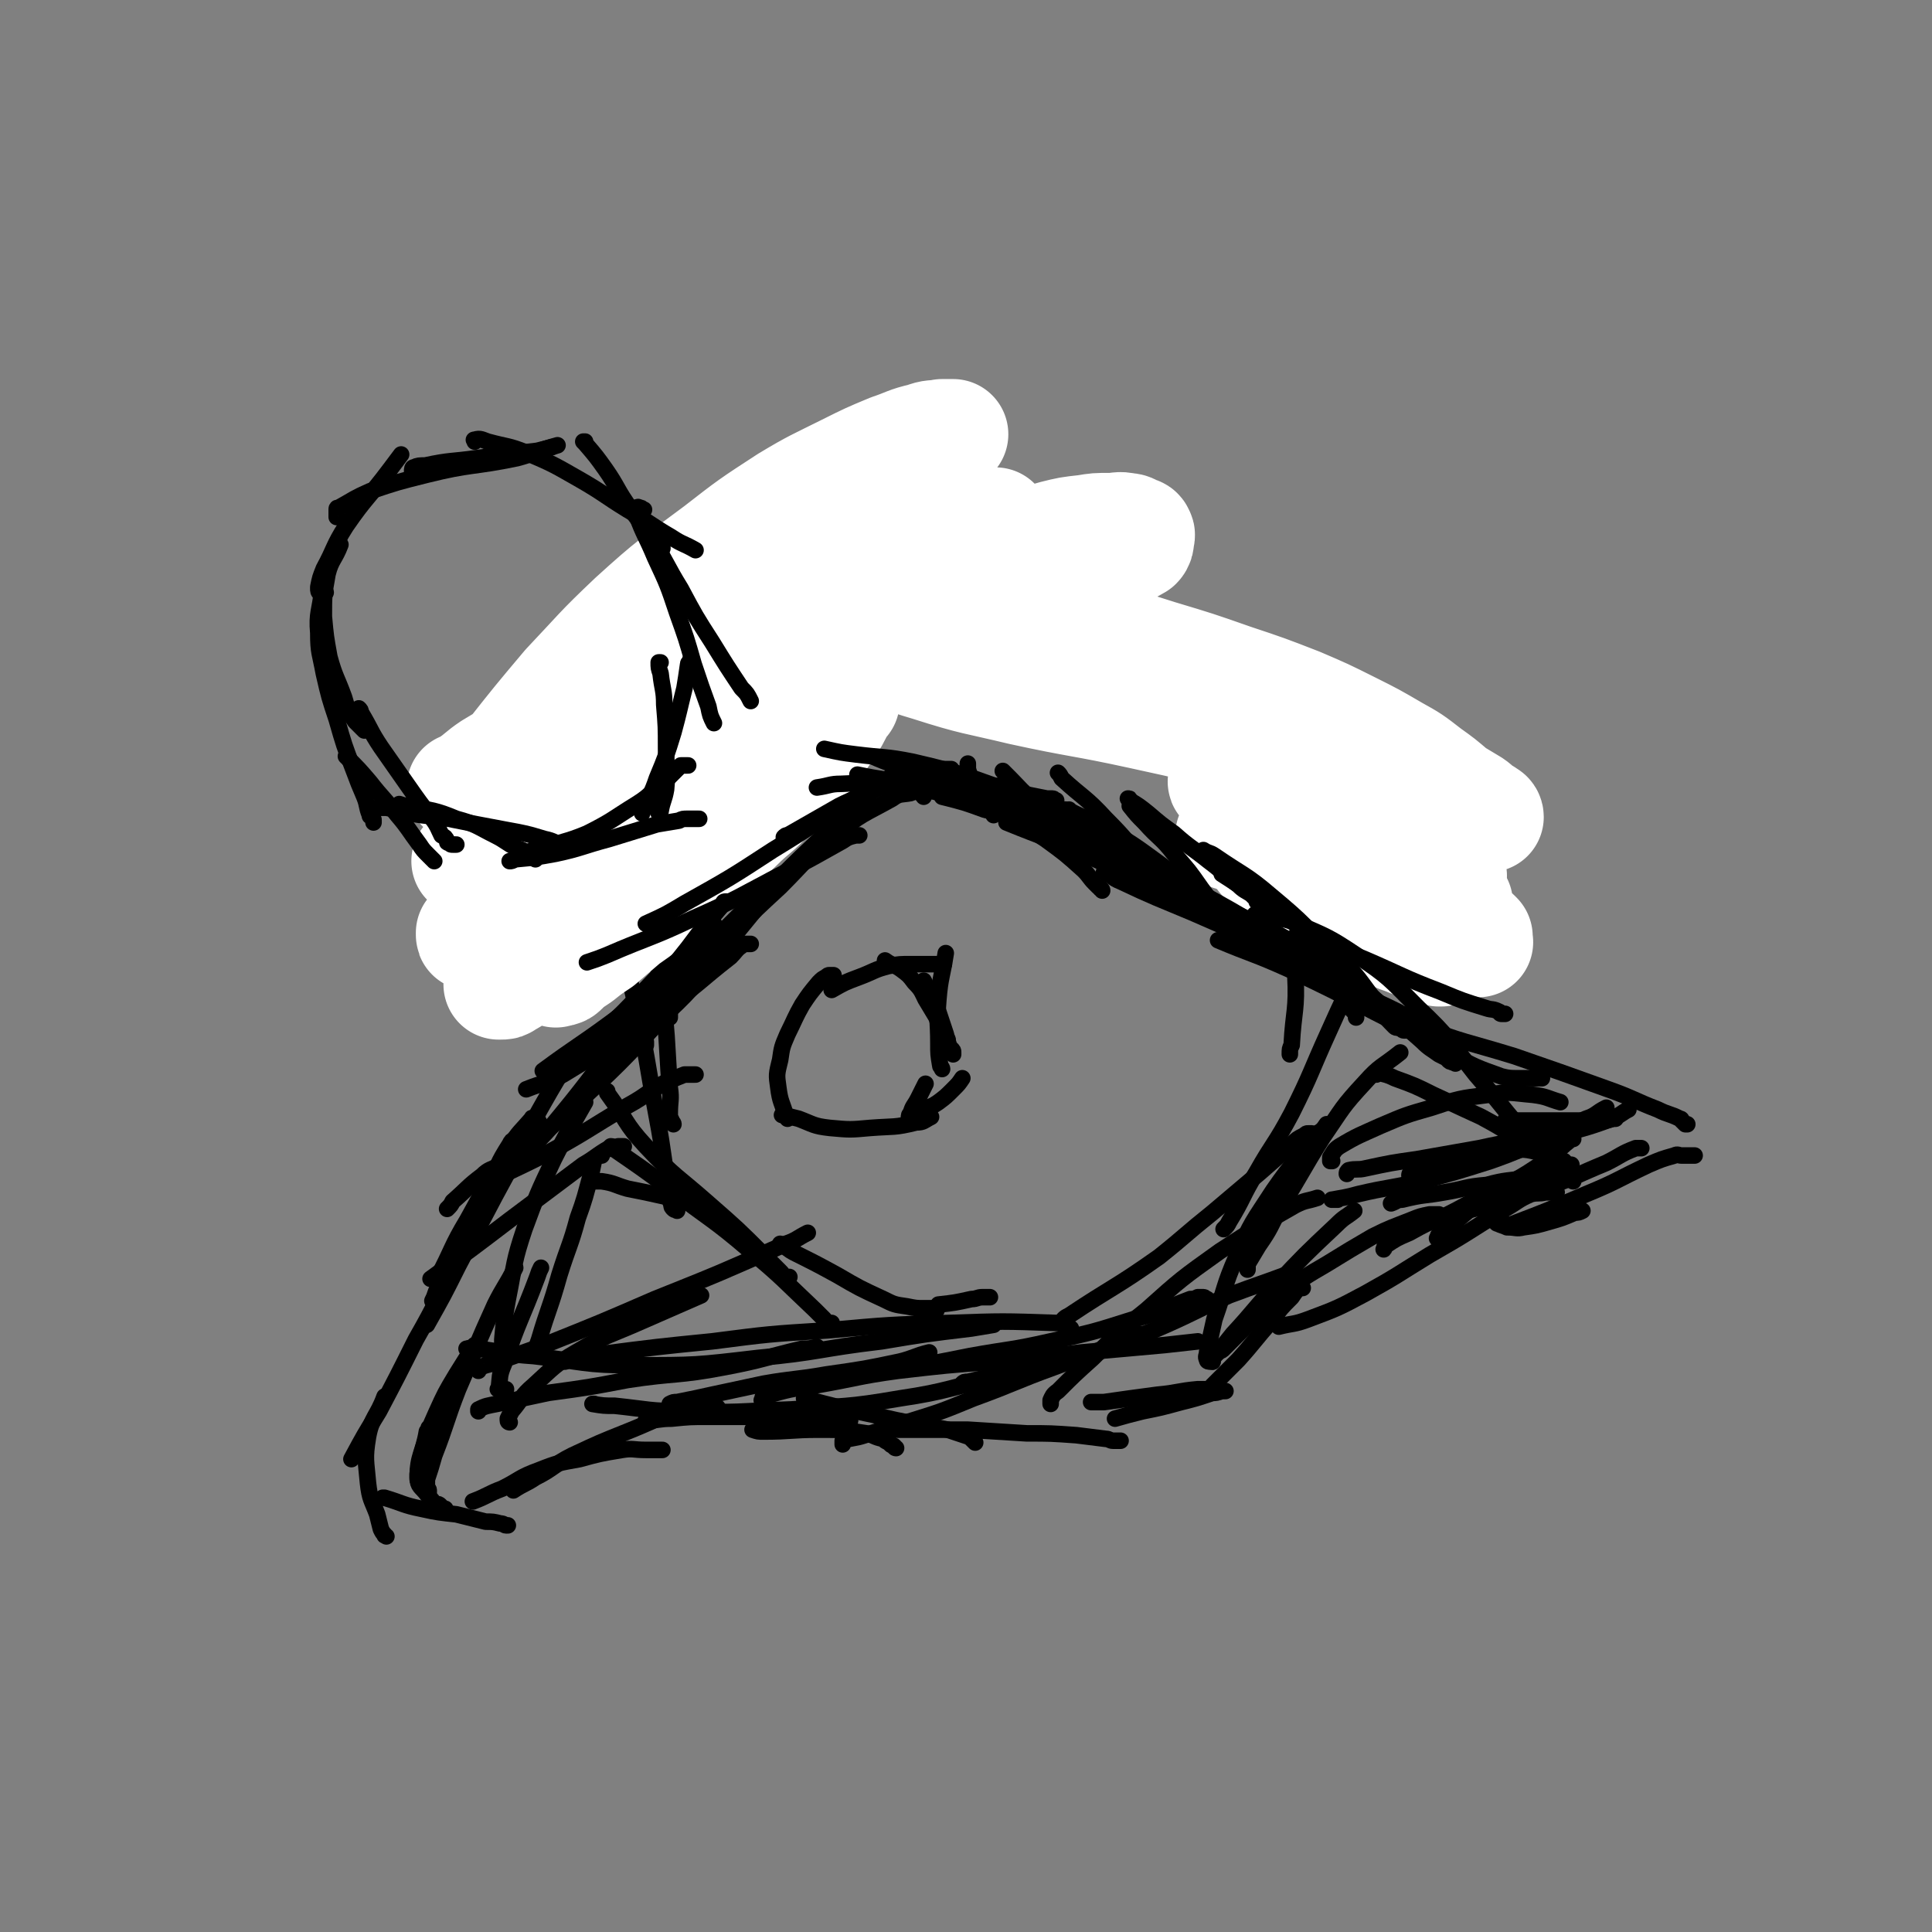 <svg viewBox='0 0 1050 1050' version='1.1' xmlns='http://www.w3.org/2000/svg' xmlns:xlink='http://www.w3.org/1999/xlink'><rect x="0" y="0" width="1050" height="1050" fill="#808080" stroke="none"/><g fill='none' stroke='#000000' stroke-width='9' stroke-linecap='round' stroke-linejoin='round'><path d='M509,712c0,0 0,0 0,0 -1,0 -1,-1 -2,-1 -1,0 -1,0 -2,0 -1,0 -1,0 -3,0 -4,0 -4,0 -9,-1 -7,-1 -7,-1 -13,-4 -13,-6 -13,-6 -25,-13 -11,-6 -11,-6 -23,-12 -4,-2 -4,-3 -8,-5 '/><path d='M452,719c0,0 0,0 0,0 -1,0 -1,0 -2,0 -1,0 -1,-1 -2,-2 -3,-3 -3,-3 -5,-5 -17,-16 -17,-17 -35,-32 -21,-18 -22,-17 -44,-34 -15,-11 -15,-11 -31,-22 -1,-1 0,-1 -1,-1 '/><path d='M429,694c0,0 0,0 0,0 -1,0 -1,1 -2,0 -2,-1 -1,-1 -3,-3 -4,-4 -4,-4 -8,-8 -15,-15 -15,-15 -31,-29 -17,-15 -18,-14 -34,-31 -12,-13 -10,-14 -21,-29 0,-1 0,-1 0,-1 '/><path d='M368,658c0,0 0,0 0,0 -1,-1 -1,0 -2,-1 -1,-1 -1,-1 -1,-2 -1,-3 -1,-3 -1,-5 -4,-22 -3,-22 -7,-43 -6,-32 -5,-32 -12,-63 -3,-14 -4,-14 -8,-27 '/><path d='M366,611c0,0 0,0 0,0 0,-1 -1,-1 -1,-2 -1,-2 -1,-2 -1,-4 0,-7 1,-7 0,-14 -2,-28 -1,-28 -5,-56 -4,-30 -4,-30 -10,-60 -2,-8 -3,-8 -5,-16 '/><path d='M364,553c0,0 0,0 0,0 0,-1 0,-1 0,-2 0,-2 0,-2 0,-4 1,-14 0,-14 2,-28 4,-27 3,-28 10,-54 8,-29 11,-29 22,-57 4,-12 4,-12 9,-23 '/><path d='M370,450c0,0 0,0 0,0 0,-1 -1,-1 0,-2 2,-4 2,-4 5,-7 8,-9 8,-9 18,-18 28,-24 29,-23 58,-46 17,-13 18,-13 35,-26 '/><path d='M437,378c0,0 0,0 0,0 2,-1 2,-2 4,-2 17,-3 17,-2 34,-4 27,-3 27,-5 54,-7 23,-2 23,-1 46,-2 1,0 1,0 1,0 '/><path d='M567,343c0,0 0,0 0,0 0,0 0,0 0,0 1,1 1,2 3,3 8,6 8,6 16,12 12,8 12,8 24,16 13,9 13,9 27,17 11,6 12,6 23,12 '/><path d='M665,377c0,0 0,0 0,0 0,-1 0,-1 0,-1 0,-1 0,-1 0,-2 0,0 0,-1 0,0 2,3 2,3 5,7 7,12 7,12 14,23 7,11 8,11 14,23 7,14 7,14 14,29 5,12 5,13 9,25 '/><path d='M692,459c0,0 0,0 0,0 0,0 0,0 0,0 0,0 0,0 0,0 1,2 1,2 2,4 4,14 5,14 7,28 3,19 3,20 3,39 1,19 -1,19 -2,38 -1,2 -1,2 -1,5 '/><path d='M746,515c0,0 0,0 0,0 0,0 0,0 0,0 -1,0 -1,-1 -2,0 -2,3 -2,3 -3,7 -10,19 -10,19 -19,39 -10,22 -9,22 -20,44 -9,17 -10,16 -19,32 -8,13 -7,14 -15,27 -1,2 -1,2 -3,4 '/><path d='M715,617c0,0 0,0 0,0 -1,0 -1,-1 -2,-1 -1,0 -1,0 -2,0 -1,0 -1,0 -2,1 -4,2 -4,2 -7,5 -9,8 -9,8 -17,15 -13,11 -13,11 -26,22 -15,12 -14,12 -29,24 -24,17 -25,16 -49,32 -2,1 -2,1 -3,2 '/><path d='M656,706c0,0 0,0 0,0 -1,0 -1,-1 -2,-1 -1,0 -1,0 -1,0 -1,0 -1,0 -2,0 -2,1 -2,1 -4,1 -16,6 -15,7 -31,11 -22,7 -22,7 -45,12 -22,5 -22,4 -44,8 -15,3 -15,3 -31,6 -4,0 -4,0 -8,1 '/><path d='M538,705c0,0 0,0 0,0 0,0 0,0 0,0 -1,0 -1,0 -2,0 -1,0 -1,0 -2,0 -3,0 -3,1 -6,1 -9,2 -9,2 -18,3 '/><path d='M917,611c0,0 0,0 0,0 -1,0 -1,0 -1,0 -1,-1 -1,-1 -2,-2 0,0 0,-1 -1,-1 -6,-3 -6,-2 -12,-5 -13,-5 -13,-6 -27,-11 -25,-9 -25,-9 -51,-18 -26,-8 -27,-7 -53,-17 -9,-3 -8,-4 -17,-8 '/><path d='M838,586c0,0 0,0 0,0 -1,0 -1,0 -2,0 -1,0 -1,0 -2,0 -2,0 -2,0 -3,0 -3,0 -3,0 -6,0 -4,0 -5,0 -9,-1 -14,-5 -14,-5 -27,-12 -21,-11 -20,-12 -42,-23 -23,-12 -23,-12 -46,-23 -20,-9 -20,-8 -39,-16 '/><path d='M766,552c0,0 0,0 0,0 -1,0 -1,0 -2,0 -1,0 -1,0 -2,-1 -1,0 -1,0 -2,-1 -10,-5 -11,-5 -21,-10 -20,-11 -20,-12 -41,-21 -24,-12 -25,-12 -50,-23 -19,-8 -20,-8 -39,-17 -5,-2 -4,-3 -9,-5 '/><path d='M693,520c0,0 0,0 0,0 -1,0 -1,0 -2,-1 -1,0 0,-1 -1,-1 -6,-4 -6,-4 -13,-8 -17,-10 -16,-11 -34,-20 -26,-13 -26,-13 -52,-25 -22,-10 -22,-9 -44,-18 '/><path d='M631,479c0,0 0,0 0,0 -1,-1 -1,-1 -2,-2 -2,-1 -2,-1 -5,-2 -9,-5 -9,-5 -18,-10 -17,-7 -17,-8 -34,-14 -18,-7 -18,-6 -37,-11 -11,-4 -11,-4 -23,-7 '/><path d='M599,484c0,0 0,0 0,0 0,0 0,-1 -1,-1 0,-1 0,0 -1,-1 -1,-1 -1,-1 -2,-2 -3,-3 -3,-4 -6,-7 -10,-9 -10,-9 -21,-17 -17,-11 -17,-11 -35,-20 -18,-9 -19,-8 -37,-16 -13,-6 -14,-5 -26,-11 -2,-1 -1,-2 -1,-4 '/><path d='M502,433c0,0 0,0 0,0 -1,-1 -1,-2 -2,-2 -2,-1 -3,-1 -5,0 -5,1 -6,0 -10,3 -16,9 -17,8 -31,20 -16,12 -15,13 -30,28 -13,12 -13,12 -26,25 '/><path d='M429,449c0,0 0,0 0,0 -1,0 -1,-1 -2,0 -6,6 -5,6 -11,13 -10,13 -10,14 -21,27 -17,20 -17,20 -35,39 -21,22 -21,22 -43,43 '/><path d='M388,502c0,0 0,0 0,0 -1,0 -1,0 -2,0 -2,1 -2,1 -3,3 -7,9 -6,10 -13,19 -16,21 -16,20 -33,41 -19,24 -18,24 -38,48 -9,10 -10,10 -20,20 '/><path d='M315,572c0,0 0,0 0,0 -1,0 -1,0 -2,0 -1,0 -1,-1 -2,0 -2,2 -2,3 -3,6 -9,15 -9,15 -18,31 -10,20 -10,21 -21,41 -10,19 -10,19 -20,38 -8,16 -8,16 -17,32 '/><path d='M274,640c0,0 0,0 0,0 -1,0 -1,0 -1,0 -4,4 -5,3 -8,8 -10,18 -9,18 -17,37 -11,22 -10,22 -22,43 -10,20 -10,20 -20,39 -8,13 -8,13 -15,26 '/><path d='M921,628c0,0 0,0 0,0 -1,0 -1,0 -2,0 -1,0 -1,0 -2,0 0,0 0,0 -1,0 -1,0 -1,0 -2,0 -2,0 -2,-1 -4,0 -7,2 -7,2 -14,5 -17,8 -17,9 -34,16 -21,9 -21,9 -42,17 '/><path d='M892,624c0,0 0,0 0,0 -1,0 -1,0 -2,0 -1,0 -1,0 -1,0 -8,3 -8,4 -16,8 -17,7 -17,8 -35,14 -24,8 -25,8 -49,14 -19,5 -19,5 -38,10 '/><path d='M846,648c0,0 0,0 0,0 -1,0 -1,0 -2,0 -2,0 -2,0 -4,0 -4,1 -4,0 -8,1 -7,3 -7,4 -14,8 -21,13 -20,13 -41,25 -18,11 -17,11 -35,21 -15,8 -15,8 -31,14 -8,3 -8,2 -16,4 '/><path d='M782,660c0,0 0,0 0,0 -1,0 -1,0 -2,0 -1,0 -1,0 -3,0 -5,1 -5,1 -10,3 -10,4 -11,4 -21,9 -12,7 -12,7 -25,15 -12,7 -12,7 -24,16 -10,7 -9,8 -18,16 -7,7 -7,7 -14,14 -1,1 -1,1 -2,1 '/><path d='M708,700c0,0 0,0 0,0 -1,0 -1,-1 -2,0 -2,2 -2,2 -4,5 -6,6 -6,6 -11,13 -9,10 -9,11 -18,21 -7,7 -7,7 -14,14 '/><path d='M666,756c0,0 0,0 0,0 0,0 0,0 0,0 -1,0 -1,0 -2,0 -3,1 -3,1 -5,1 -9,3 -9,3 -17,5 -11,3 -11,3 -21,5 -8,2 -8,2 -15,4 '/><path d='M661,755c0,0 0,0 0,0 -1,0 -1,0 -2,0 -1,0 -1,0 -2,0 -3,0 -3,0 -6,0 -11,1 -11,2 -22,3 -15,2 -15,2 -29,4 -3,0 -3,0 -7,0 '/><path d='M609,783c0,0 0,0 0,0 -1,0 -1,0 -2,0 -1,0 -1,0 -2,0 -2,0 -2,-1 -4,-1 -8,-1 -8,-1 -16,-2 -14,-1 -14,-1 -27,-1 -16,-1 -16,-1 -32,-2 -14,0 -14,0 -28,0 -5,0 -5,0 -10,0 '/><path d='M530,784c0,0 0,0 0,0 -1,-1 -1,-1 -1,-1 -1,-1 -1,-1 -2,-2 -6,-2 -6,-2 -12,-4 -20,-4 -20,-3 -40,-8 -19,-4 -19,-4 -38,-9 '/><path d='M487,787c0,0 0,0 0,0 -1,0 -1,-1 -1,-1 -1,-1 -1,0 -2,-1 -1,-1 0,-1 -1,-1 -2,-1 -2,-1 -3,-2 -5,-1 -5,-2 -9,-3 -13,-2 -13,-2 -26,-2 -15,0 -15,1 -30,1 -3,0 -3,0 -6,-1 '/><path d='M462,772c0,0 0,0 0,0 -1,0 -1,0 -2,0 -1,0 0,-1 -1,-1 -3,-1 -3,0 -5,0 -9,0 -9,0 -17,0 -14,0 -14,-1 -28,-1 -12,0 -12,0 -24,0 -10,0 -10,0 -20,1 -7,0 -7,1 -14,1 '/><path d='M390,765c0,0 0,0 0,0 -1,0 -1,0 -2,0 -2,0 -2,0 -4,0 -6,0 -7,0 -13,1 -15,5 -15,6 -30,12 -15,6 -15,6 -30,13 -10,5 -10,7 -20,12 -6,4 -6,3 -12,7 '/><path d='M360,788c0,0 0,0 0,0 -1,0 -1,0 -2,0 -4,0 -4,0 -7,0 -7,0 -7,-1 -13,0 -12,2 -12,2 -23,5 -11,2 -12,2 -22,6 -11,4 -10,5 -20,10 -8,3 -8,4 -16,7 '/><path d='M276,829c0,0 0,0 0,0 -1,0 -1,0 -1,0 -1,0 -1,-1 -3,-1 -4,-1 -4,-1 -8,-1 -8,-2 -8,-2 -16,-4 -9,-1 -10,-1 -19,-3 -10,-2 -10,-3 -20,-6 0,0 0,0 -1,0 '/><path d='M242,820c0,0 0,0 0,0 -1,0 -1,0 -1,0 -1,-1 -1,-1 -2,-2 -1,-1 -1,0 -3,-1 -2,-3 -2,-2 -4,-5 -3,-4 -5,-4 -5,-9 0,-12 3,-13 5,-25 1,-1 1,-1 1,-2 '/><path d='M210,835c0,0 0,0 0,0 -1,-1 -1,0 -1,-1 -1,-1 -1,-1 -2,-3 -1,-4 -1,-4 -2,-8 -3,-8 -4,-8 -5,-17 -1,-12 -2,-13 0,-25 2,-11 5,-11 9,-22 '/></g>
<g fill='none' stroke='#FFFFFF' stroke-width='60' stroke-linecap='round' stroke-linejoin='round'><path d='M267,431c0,0 0,0 0,0 0,-1 0,-1 0,-1 0,-2 0,-2 1,-4 4,-8 4,-8 9,-15 15,-19 15,-19 31,-38 18,-19 17,-19 36,-37 22,-20 22,-19 46,-37 18,-14 18,-14 38,-27 15,-9 16,-9 32,-17 12,-6 12,-6 24,-11 9,-3 9,-4 18,-6 5,-2 5,-1 10,-2 3,0 3,0 5,0 0,0 1,0 1,0 -1,0 -1,1 -1,1 -2,3 -2,3 -4,6 -6,8 -5,8 -12,15 -19,19 -19,19 -40,36 -25,20 -25,19 -51,37 -26,18 -26,18 -53,35 -18,11 -18,11 -38,22 -16,9 -16,8 -32,17 -10,6 -10,6 -20,12 -6,4 -6,5 -12,9 -2,1 -2,1 -3,2 -1,0 -1,0 -1,0 11,-3 12,-1 24,-6 19,-8 19,-9 37,-19 23,-12 23,-12 45,-25 25,-15 25,-15 50,-30 21,-13 21,-14 42,-26 18,-10 18,-10 36,-19 12,-5 13,-5 26,-10 8,-3 8,-3 16,-6 4,-1 4,-1 9,-2 2,-1 2,-1 4,-1 1,0 1,0 1,0 0,0 0,0 -1,1 -2,2 -2,2 -4,4 -7,6 -7,7 -14,13 -19,16 -19,16 -39,31 -23,17 -23,17 -47,33 -25,17 -26,16 -52,32 -23,14 -23,14 -46,28 -32,17 -32,17 -64,34 -7,3 -7,3 -13,6 -3,2 -4,1 -7,2 0,0 -1,0 0,0 0,0 0,-1 1,-1 9,-4 9,-4 18,-8 15,-7 16,-6 30,-15 20,-12 19,-13 39,-27 20,-14 20,-15 41,-29 22,-15 23,-14 46,-29 19,-11 19,-12 38,-23 16,-9 16,-9 32,-18 10,-5 10,-5 20,-10 6,-4 6,-3 12,-6 3,-1 4,-2 6,-3 0,0 0,1 0,1 -2,1 -3,1 -4,2 -8,7 -8,7 -16,14 -19,16 -18,17 -37,32 -24,18 -25,17 -48,35 -23,17 -23,18 -46,35 -22,15 -23,13 -45,27 -16,10 -16,10 -31,20 -12,7 -12,7 -23,15 -8,6 -8,6 -16,12 -4,4 -4,4 -8,7 -3,3 -2,4 -5,6 -1,1 -1,1 -2,2 0,0 0,1 0,1 0,1 0,0 1,0 1,0 2,1 3,0 7,-3 7,-4 13,-8 10,-7 10,-7 20,-15 12,-11 11,-12 23,-23 15,-15 15,-15 30,-29 17,-15 16,-15 33,-29 16,-13 16,-12 32,-23 14,-10 14,-9 28,-18 8,-6 8,-6 16,-11 5,-3 5,-2 10,-5 1,-1 1,-2 3,-3 0,0 1,-1 1,0 -1,0 -1,1 -2,2 -4,4 -4,4 -8,9 -8,9 -8,9 -17,18 -15,17 -15,18 -31,34 -15,17 -15,17 -31,32 -17,17 -18,16 -35,32 -14,14 -14,14 -29,28 -10,9 -10,8 -20,17 -7,6 -7,7 -14,13 -3,3 -3,3 -7,5 -1,1 -1,1 -3,1 0,0 -1,0 -1,0 3,-3 4,-3 8,-6 8,-8 8,-7 16,-15 11,-11 11,-11 21,-22 13,-15 13,-15 26,-30 13,-14 13,-14 26,-27 12,-13 13,-12 25,-25 12,-10 11,-11 23,-21 10,-8 10,-8 20,-16 7,-5 7,-5 15,-10 2,-2 2,-2 5,-4 1,0 2,0 2,-1 1,-1 0,-2 0,-1 -1,0 -1,1 -3,3 -3,4 -3,4 -7,8 -12,14 -12,14 -24,28 -14,15 -14,15 -27,30 -13,14 -13,14 -27,28 -11,12 -11,12 -23,23 -9,9 -9,9 -18,17 -6,6 -6,6 -11,11 -4,3 -4,3 -7,5 -1,1 -1,1 -3,2 0,0 -1,0 0,0 2,-2 3,-2 6,-5 6,-6 6,-6 11,-12 8,-9 8,-9 15,-17 10,-10 10,-10 20,-20 10,-10 10,-10 21,-20 11,-10 11,-10 22,-19 11,-10 11,-10 23,-19 7,-5 7,-5 15,-10 6,-4 6,-3 12,-7 2,-1 2,-1 5,-2 1,0 1,0 1,0 0,0 -1,0 -1,1 -4,6 -3,6 -7,12 -6,9 -6,9 -13,18 -9,10 -9,10 -19,20 -8,9 -9,8 -18,17 -11,10 -10,10 -21,19 -11,9 -11,9 -21,17 -9,8 -9,8 -19,15 -7,6 -7,6 -14,12 -6,4 -6,4 -11,8 -3,2 -3,2 -6,4 -2,2 -2,2 -3,3 -1,1 -2,1 -3,1 -1,0 -1,1 -1,0 0,-1 0,-2 1,-4 5,-5 5,-5 10,-10 7,-7 7,-8 13,-15 9,-9 9,-10 18,-19 9,-9 9,-9 18,-18 10,-10 10,-10 19,-20 11,-12 11,-12 22,-23 11,-11 11,-11 22,-22 10,-10 10,-10 20,-20 11,-10 11,-9 22,-19 11,-10 11,-10 23,-21 10,-9 10,-9 22,-17 9,-7 9,-7 19,-13 11,-5 11,-6 22,-10 10,-4 10,-3 20,-6 8,-2 8,-2 17,-3 6,-1 6,-1 13,-1 5,0 5,-1 9,0 3,0 3,1 5,2 1,0 2,0 2,1 1,1 0,1 0,3 0,1 0,2 -1,3 -5,3 -6,3 -12,6 -11,6 -11,7 -23,11 -16,4 -16,3 -33,7 -12,2 -12,2 -25,4 -8,2 -8,1 -16,2 -3,0 -3,1 -7,1 -1,1 -1,0 -2,0 -1,0 -2,0 -1,0 1,1 2,1 4,2 10,4 10,4 20,8 16,8 15,8 32,15 20,8 20,8 40,14 20,7 20,7 40,13 19,6 19,6 37,12 16,5 16,5 33,10 9,3 9,3 17,7 5,2 5,2 10,5 1,0 1,0 2,1 0,0 0,0 0,0 -5,-1 -5,0 -11,-2 -20,-4 -20,-4 -40,-9 -31,-8 -31,-8 -63,-15 -32,-7 -33,-6 -65,-13 -25,-6 -25,-5 -50,-13 -17,-5 -17,-6 -34,-13 -8,-4 -8,-4 -17,-9 -2,-1 -4,-2 -4,-4 -1,-1 1,-3 3,-3 17,-2 17,-3 35,-2 25,0 25,1 50,4 24,3 24,4 48,9 22,5 22,5 44,12 20,6 20,6 40,13 18,6 18,6 36,13 14,6 14,6 28,13 12,6 12,6 24,13 9,5 9,5 18,12 7,5 7,5 14,11 5,3 5,3 10,6 3,2 3,3 6,5 1,0 1,0 2,1 0,0 1,0 1,1 -2,0 -3,-1 -5,-1 -6,-1 -6,-1 -12,-3 -16,-4 -16,-5 -31,-10 -14,-5 -15,-4 -29,-10 -16,-5 -15,-6 -31,-12 -11,-4 -11,-4 -22,-7 -3,-2 -3,-2 -7,-3 -2,-1 -2,-1 -4,-2 0,0 -2,-2 -1,-1 6,5 8,6 16,12 11,8 11,9 23,17 12,9 12,9 25,18 12,7 12,6 23,13 9,6 9,6 18,11 5,3 5,4 10,6 3,1 3,1 6,2 0,1 0,1 1,2 0,0 -1,-1 -1,-1 -4,-2 -4,-2 -8,-4 -9,-5 -9,-6 -18,-10 -14,-7 -14,-6 -27,-12 -13,-5 -13,-5 -25,-9 -12,-4 -12,-4 -24,-8 -7,-2 -7,-2 -14,-4 -2,-1 -3,-1 -5,-2 -1,0 -1,-1 -1,-1 -1,-1 -2,0 -1,0 1,1 2,1 4,2 13,7 13,7 27,13 14,7 14,7 28,14 14,6 14,6 28,13 10,5 10,5 20,11 7,4 6,4 13,8 3,1 3,1 5,3 1,1 3,2 2,2 -1,0 -3,0 -6,-1 -13,-6 -13,-6 -25,-12 -15,-7 -15,-7 -29,-14 -11,-5 -11,-5 -22,-11 -7,-3 -7,-3 -14,-6 -2,-2 -2,-1 -5,-3 -1,0 -2,-2 -1,-1 7,3 9,4 17,8 14,7 14,7 27,15 13,7 12,7 25,15 9,5 9,5 18,11 8,5 8,4 15,9 4,2 4,3 7,5 1,1 1,1 3,2 0,0 1,1 1,1 -3,-1 -4,-2 -8,-3 -13,-5 -13,-5 -26,-10 -17,-7 -17,-8 -34,-16 -16,-7 -16,-7 -32,-14 -9,-4 -10,-3 -19,-7 -5,-2 -5,-2 -10,-3 -2,-1 -2,-1 -4,-2 0,0 -2,0 -1,0 3,1 4,1 8,3 11,5 11,5 22,10 15,8 15,8 31,15 15,7 15,7 30,13 11,5 11,4 22,8 7,3 7,4 14,7 3,1 3,1 6,2 1,0 2,0 1,0 -1,-1 -3,-1 -6,-3 -8,-4 -8,-4 -17,-8 -12,-7 -12,-7 -24,-14 -10,-6 -10,-6 -20,-13 -5,-3 -5,-4 -10,-7 -3,-2 -3,-2 -5,-4 -1,-1 -1,-1 -2,-2 0,0 0,-1 0,-1 2,1 2,1 5,3 5,4 5,4 11,8 7,6 7,6 14,12 5,5 6,5 11,10 4,4 4,4 8,8 3,3 3,2 6,5 1,1 1,1 2,2 0,0 0,1 0,1 0,1 -1,0 -2,0 -6,-1 -6,-1 -13,-3 -12,-4 -12,-3 -24,-9 -11,-4 -10,-5 -20,-10 -8,-5 -8,-5 -16,-10 -5,-3 -6,-3 -10,-6 -2,-1 -2,-2 -3,-3 -1,-1 -1,-1 -2,-2 0,0 1,0 1,0 5,3 5,3 11,7 8,5 8,6 17,11 9,6 9,6 19,11 9,6 9,6 20,11 6,4 6,3 13,6 5,2 5,2 10,3 2,1 2,1 5,2 0,0 2,0 1,0 -4,-2 -5,-2 -10,-5 -13,-6 -13,-6 -25,-12 -9,-4 -9,-4 -17,-9 -5,-3 -4,-3 -9,-6 -2,-1 -2,-1 -4,-3 -1,0 -1,0 -2,-1 -1,-1 -1,-1 -1,-1 -1,-1 0,0 0,0 3,1 3,1 6,3 6,2 6,2 11,5 6,3 6,3 11,6 5,2 5,1 10,3 '/></g>
<g fill='none' stroke='#000000' stroke-width='9' stroke-linecap='round' stroke-linejoin='round'><path d='M351,568c0,0 0,0 0,0 0,-1 0,-1 0,-2 0,-1 -1,-1 0,-3 4,-6 5,-6 9,-13 7,-11 7,-11 15,-22 10,-13 10,-14 22,-26 18,-18 18,-18 38,-33 9,-8 10,-7 21,-13 '/><path d='M391,523c0,0 0,0 0,0 0,-1 0,-1 0,-2 1,-3 1,-3 2,-5 4,-7 3,-8 9,-14 11,-14 11,-14 24,-27 16,-16 16,-15 32,-31 '/><path d='M453,530c0,0 0,0 0,0 -1,0 -1,0 -2,0 -1,0 -1,0 -2,1 -2,1 -2,1 -4,3 -5,6 -5,6 -9,12 -4,7 -4,8 -8,16 -3,7 -3,7 -4,14 -2,8 -2,8 -1,15 1,8 2,8 4,15 0,1 1,1 1,2 '/><path d='M425,606c0,0 0,0 0,0 0,0 0,0 0,0 1,0 1,0 1,0 4,1 4,1 8,2 8,3 8,4 17,5 11,1 11,1 22,0 13,-1 13,0 25,-3 4,0 4,-1 8,-3 '/><path d='M494,610c0,0 0,0 0,0 0,-1 0,-1 0,-2 0,-2 0,-2 1,-3 1,-4 2,-4 4,-8 2,-4 2,-4 4,-8 '/><path d='M518,573c0,0 0,0 0,0 0,0 0,-1 0,-1 0,-1 0,-1 -1,-2 -1,0 -1,0 -1,-1 -1,-3 -1,-3 -2,-7 -2,-6 -2,-6 -4,-12 -3,-7 -4,-7 -7,-14 0,-1 0,-1 -1,-3 '/><path d='M515,565c0,0 0,0 0,0 -1,-1 -1,-1 -1,-1 -1,-1 -1,-1 -1,-2 -1,-1 -1,-1 -2,-3 -1,-3 -1,-3 -2,-6 -3,-5 -3,-5 -6,-10 -2,-4 -2,-5 -6,-9 -3,-4 -3,-4 -7,-7 -4,-3 -5,-2 -9,-5 '/><path d='M513,524c0,0 0,0 0,0 -1,0 -1,0 -1,0 -1,0 -1,0 -2,0 -3,0 -3,0 -5,0 -5,0 -5,0 -10,0 -6,0 -6,0 -12,1 -8,2 -8,3 -16,6 -8,3 -8,3 -15,7 '/><path d='M203,447c0,0 0,0 0,0 0,-1 0,-1 0,-1 0,-1 0,-1 -1,-2 -1,-1 -1,0 -1,-1 -2,-5 -1,-5 -3,-10 -3,-7 -3,-7 -6,-15 -5,-13 -5,-13 -9,-27 -4,-12 -4,-12 -7,-25 -2,-11 -3,-11 -3,-22 -1,-11 1,-12 2,-23 0,-2 0,-2 0,-3 '/><path d='M198,397c0,0 0,0 0,0 -1,-1 -1,-1 -1,-1 -1,-1 -1,-1 -2,-2 -1,-1 -1,-1 -2,-2 -4,-6 -4,-6 -6,-13 -4,-11 -5,-11 -8,-22 -2,-11 -2,-11 -3,-22 0,-11 0,-12 2,-23 2,-8 4,-8 7,-16 '/><path d='M177,322c0,0 0,0 0,0 -1,0 -1,0 -1,0 -1,0 -1,0 -2,0 -1,0 -1,-1 -1,-2 0,0 0,0 0,-1 1,-5 1,-5 3,-10 6,-11 5,-12 12,-23 11,-16 12,-15 24,-31 3,-4 3,-4 6,-8 '/><path d='M224,256c0,0 0,0 0,0 0,-1 0,-2 1,-2 2,-1 3,-1 6,-1 14,-3 14,-2 28,-4 16,-2 16,-2 33,-4 4,-1 4,-1 8,-2 '/><path d='M318,240c0,0 0,0 0,0 -1,0 -1,0 -1,0 0,0 0,0 0,0 1,1 1,1 1,1 6,7 6,7 11,14 7,10 6,11 14,22 7,10 8,10 16,20 1,0 1,0 1,1 '/><path d='M350,277c0,0 0,0 0,0 -1,0 -1,-1 -2,-1 -1,0 -1,-1 -2,0 0,1 -1,2 0,4 4,11 5,11 10,23 7,15 7,15 12,30 5,14 5,14 9,28 4,12 4,12 8,23 1,5 1,5 3,9 '/><path d='M375,359c0,0 0,0 0,0 0,0 0,0 0,0 0,1 -1,1 -1,2 -1,7 -1,7 -2,13 -3,12 -3,13 -6,24 -4,13 -4,13 -9,25 -3,9 -4,9 -8,19 '/><path d='M380,445c0,0 0,0 0,0 -1,0 -1,0 -2,0 0,0 0,0 -1,0 -1,0 -1,0 -2,0 0,0 0,0 -1,0 -3,0 -3,0 -5,1 -6,1 -6,1 -12,2 -13,4 -13,4 -26,8 -15,4 -15,5 -29,8 -11,2 -11,2 -22,3 -2,1 -2,1 -3,1 '/><path d='M291,467c0,0 0,0 0,0 -1,-1 -1,-1 -1,-1 -1,-1 -1,-1 -2,-1 -1,-1 -1,-1 -1,-1 -3,-2 -3,-2 -6,-3 -6,-3 -6,-4 -12,-7 -10,-5 -10,-6 -21,-9 -12,-5 -12,-4 -25,-7 -3,0 -3,0 -6,-1 '/><path d='M236,468c0,0 0,0 0,0 -1,-1 -1,-1 -2,-2 -1,-1 -1,-1 -1,-1 -3,-3 -3,-3 -5,-6 -6,-8 -6,-9 -12,-16 -7,-9 -8,-9 -15,-18 -6,-7 -6,-7 -13,-14 '/><path d='M227,804c0,0 0,0 0,0 0,-1 0,-1 0,-2 0,-1 0,-1 0,-1 1,-7 1,-7 3,-14 3,-10 3,-10 7,-19 5,-11 5,-11 11,-21 5,-8 5,-8 10,-16 '/><path d='M233,811c0,0 0,0 0,0 0,-1 0,-1 0,-1 0,-1 -1,-1 -1,-1 -1,-1 0,-1 0,-1 0,-2 0,-2 0,-4 2,-6 2,-6 4,-13 7,-18 6,-18 13,-36 10,-23 10,-24 20,-46 5,-10 6,-10 11,-20 '/><path d='M275,755c0,0 0,0 0,0 -1,0 -1,0 -2,0 -1,0 -1,0 -2,0 0,0 -1,0 0,0 1,-7 0,-7 3,-14 8,-24 9,-23 18,-47 1,-3 1,-3 2,-5 '/><path d='M327,628c0,0 0,0 0,0 0,0 0,0 -1,0 0,0 -1,0 -1,0 -1,1 -1,1 -2,2 -1,4 -1,5 -2,9 -3,11 -3,12 -7,23 -4,15 -5,15 -10,31 -5,18 -6,18 -11,35 -1,3 -1,3 -2,5 '/><path d='M273,735c0,0 0,0 0,0 0,-1 0,-1 0,-1 0,-3 0,-3 0,-6 1,-11 1,-11 3,-22 4,-20 3,-20 9,-38 7,-19 7,-19 16,-38 8,-16 8,-15 17,-31 '/><path d='M322,642c0,0 0,0 0,0 0,0 0,0 0,0 0,0 0,0 1,0 2,0 2,0 4,0 7,1 7,2 14,4 10,2 10,2 19,4 5,1 5,2 10,3 '/><path d='M260,745c0,0 0,0 0,0 0,-1 -1,-1 0,-1 3,-2 4,-2 8,-3 14,-5 14,-5 28,-10 30,-12 30,-12 60,-25 35,-14 35,-14 71,-30 6,-2 6,-3 12,-6 '/><path d='M260,767c0,0 0,0 0,0 0,0 0,-1 0,-1 4,-2 5,-2 10,-3 14,-3 14,-3 28,-6 22,-3 22,-3 43,-7 26,-4 27,-2 53,-7 21,-4 21,-5 42,-10 4,0 4,0 8,-1 '/><path d='M256,735c0,0 0,0 0,0 -1,-1 -1,-1 -2,-2 0,0 -1,0 0,0 2,-1 3,0 6,0 15,2 15,3 30,4 27,3 27,5 55,5 33,0 33,0 67,-4 33,-3 33,-5 67,-9 24,-4 24,-4 49,-7 6,-1 6,-1 12,-2 '/><path d='M307,740c0,0 0,0 0,0 0,0 0,0 0,0 1,0 1,-1 2,-1 8,-1 8,-1 17,-3 31,-4 31,-4 61,-7 31,-4 31,-4 63,-6 33,-3 33,-3 66,-4 29,-1 29,-1 58,0 4,0 4,2 8,3 '/><path d='M323,763c0,0 0,0 0,0 0,0 0,0 -1,0 0,0 0,0 0,0 6,1 6,1 12,1 19,2 19,3 38,3 29,1 29,0 58,-1 29,-2 30,-1 59,-6 27,-4 27,-6 55,-12 3,-1 3,-1 7,-2 '/><path d='M414,761c0,0 0,0 0,0 1,-1 0,-2 1,-2 14,-4 14,-4 28,-6 23,-4 23,-5 45,-8 26,-3 26,-3 52,-5 24,-3 24,-2 48,-5 23,-2 23,-2 45,-4 9,-1 9,-1 18,-2 '/><path d='M523,752c0,0 0,0 0,0 1,-1 1,-1 3,-1 13,-3 13,-3 27,-6 19,-4 19,-3 37,-8 19,-6 19,-7 37,-14 21,-9 21,-10 41,-19 16,-6 17,-6 33,-12 0,0 0,0 0,0 '/><path d='M571,763c0,0 0,0 0,0 0,-1 0,-1 0,-2 1,-2 1,-3 4,-5 9,-9 9,-9 19,-18 14,-14 14,-14 29,-26 19,-17 19,-17 40,-32 20,-13 20,-13 41,-25 6,-3 6,-2 12,-4 '/><path d='M659,740c0,0 0,0 0,0 -1,0 -1,0 -1,0 -1,0 -2,0 -2,-1 -1,-2 0,-2 0,-4 2,-9 2,-9 4,-18 6,-17 5,-18 12,-34 8,-19 9,-19 20,-36 11,-16 12,-15 24,-31 3,-2 3,-2 5,-5 '/><path d='M678,690c0,0 0,0 0,0 0,-1 0,-1 0,-2 0,-1 0,-1 0,-1 3,-5 3,-5 6,-10 7,-10 6,-10 12,-21 12,-19 11,-19 23,-38 11,-16 10,-16 23,-30 8,-9 9,-8 19,-16 '/><path d='M724,631c0,0 0,0 0,0 -1,0 -1,0 -1,0 0,0 0,0 0,-1 0,0 0,-1 0,-1 2,-3 2,-4 5,-6 10,-6 11,-6 22,-11 14,-6 14,-6 28,-10 15,-5 15,-5 31,-7 12,-2 12,-1 24,0 8,1 8,2 15,4 '/><path d='M732,638c0,0 0,0 0,0 0,-1 0,-1 1,-2 4,-1 5,0 9,-1 14,-3 14,-3 28,-5 17,-3 17,-3 34,-6 18,-4 18,-3 35,-8 11,-3 12,-3 23,-8 6,-2 5,-3 11,-6 '/><path d='M727,652c0,0 0,0 0,0 -1,0 -1,0 -2,0 -1,0 -2,0 -1,0 5,-1 7,-1 14,-3 17,-4 17,-3 34,-7 19,-5 19,-5 38,-11 17,-6 17,-7 34,-13 16,-5 16,-4 32,-10 5,-2 5,-3 9,-5 '/><path d='M818,609c0,0 0,0 0,0 0,0 0,0 0,0 2,0 2,0 3,0 4,0 4,0 8,0 7,0 7,0 15,0 7,0 7,0 15,0 6,0 6,0 12,0 4,0 4,-1 7,-1 '/><path d='M748,584c0,0 0,0 0,0 0,-1 0,-1 0,-1 0,-1 0,0 1,0 4,1 5,1 9,3 11,4 11,4 21,9 13,6 13,6 26,12 11,6 11,6 21,13 10,6 10,6 19,13 5,4 5,5 10,9 '/><path d='M767,641c0,0 0,0 0,0 0,-1 -1,-1 -1,-2 0,-1 0,-1 1,-2 4,-2 4,-1 8,-3 11,-3 11,-3 22,-6 10,-2 10,-2 21,-3 9,0 9,-1 17,1 8,1 7,2 15,5 '/><path d='M816,663c0,0 0,0 0,0 -1,0 -1,0 -2,0 0,0 -1,0 -1,0 0,1 0,2 1,2 2,1 3,1 5,2 5,0 5,1 9,0 7,-1 7,-1 14,-3 7,-2 7,-2 14,-5 2,0 2,0 4,-1 '/><path d='M756,654c0,0 0,0 0,0 0,0 0,0 0,0 3,-1 3,-2 6,-2 12,-3 12,-2 23,-4 12,-2 11,-3 23,-4 11,-3 11,-2 23,-4 9,-1 9,-1 17,-3 1,0 1,0 3,0 '/><path d='M752,679c0,0 0,0 0,0 1,-1 0,-2 1,-2 6,-4 6,-4 13,-7 9,-5 9,-5 19,-9 12,-6 11,-6 23,-12 13,-7 14,-6 26,-14 11,-7 10,-8 20,-16 1,0 1,0 1,0 '/><path d='M498,603c0,0 0,0 0,0 0,0 0,0 0,0 0,0 0,0 0,0 0,0 0,0 0,0 1,0 1,0 1,0 2,0 2,0 5,-1 3,-1 3,-1 6,-3 4,-3 4,-3 8,-7 3,-3 3,-3 5,-6 '/><path d='M512,581c0,0 0,0 0,0 0,-1 -1,-1 -1,-2 -1,-6 -1,-6 -1,-12 0,-12 -1,-12 0,-24 1,-12 2,-12 4,-25 '/><path d='M683,490c0,0 0,0 0,0 0,0 0,0 0,0 0,0 0,-1 0,-1 0,-1 -1,-1 -1,-1 -1,-1 -1,-1 -2,-2 -3,-2 -4,-2 -7,-5 -8,-6 -8,-7 -16,-13 -10,-8 -10,-7 -19,-15 -7,-5 -7,-5 -14,-11 -5,-4 -5,-4 -10,-7 0,-1 0,-1 -1,-1 '/><path d='M680,515c0,0 0,0 0,0 0,0 0,0 0,0 0,0 0,0 -1,-1 -1,-1 -1,-1 -1,-1 -7,-8 -7,-9 -14,-16 -16,-14 -16,-14 -33,-27 -15,-11 -15,-11 -30,-20 -8,-5 -9,-4 -17,-8 -2,-1 -2,-1 -3,-2 '/><path d='M651,495c0,0 0,0 0,0 -1,0 -1,0 -1,0 -1,-1 -1,-1 -2,-3 -3,-4 -3,-5 -7,-8 -16,-14 -16,-14 -33,-26 -17,-11 -18,-11 -36,-20 -14,-6 -15,-5 -29,-11 0,0 0,0 0,0 '/><path d='M587,463c0,0 0,0 0,0 -1,0 -1,0 -1,0 -1,0 -1,0 -2,-1 -1,0 0,-1 -1,-1 -7,-5 -7,-5 -14,-9 -17,-8 -17,-8 -35,-14 -19,-7 -20,-6 -40,-11 -13,-4 -14,-3 -28,-6 '/><path d='M574,435c0,0 0,0 0,0 -1,0 -1,-1 -2,-1 -1,0 -1,0 -2,0 0,0 0,0 -1,0 -5,-1 -5,-1 -10,-2 -9,-1 -9,-1 -19,-2 -20,-2 -20,-3 -40,-4 -21,-1 -21,-1 -43,0 -6,0 -6,1 -13,2 '/><path d='M497,418c0,0 0,0 0,0 -1,0 -1,0 -1,0 -1,0 -1,0 -2,0 0,0 0,0 -1,0 -4,1 -4,1 -7,3 -10,6 -10,6 -20,12 -23,14 -23,15 -46,29 -23,15 -23,15 -48,29 -10,6 -10,6 -21,11 '/><path d='M467,454c0,0 0,0 0,0 -1,0 -1,0 -2,0 -4,1 -4,1 -7,3 -16,9 -16,9 -31,17 -25,13 -25,14 -50,25 -23,11 -24,10 -47,20 -5,2 -5,2 -11,4 '/><path d='M408,513c0,0 0,0 0,0 -1,0 -1,0 -2,0 -2,0 -2,0 -3,1 -3,2 -3,3 -6,6 -18,14 -17,15 -36,28 -27,19 -27,19 -55,36 -9,5 -10,4 -20,8 '/><path d='M378,584c0,0 0,0 0,0 -1,0 -1,0 -1,0 -1,0 -1,0 -2,0 -1,0 -1,0 -3,0 -5,2 -5,2 -10,4 -11,6 -10,7 -21,13 -22,13 -22,14 -44,26 -18,9 -19,9 -37,18 '/><path d='M339,623c0,0 0,0 0,0 -1,0 -1,0 -2,0 0,0 0,0 -1,0 -3,1 -3,0 -5,1 -7,4 -7,5 -14,9 -20,15 -20,15 -40,30 -21,16 -21,16 -43,32 '/><path d='M818,551c0,0 0,0 0,0 -1,0 -1,0 -2,0 -1,0 -1,-1 -1,-1 -4,-2 -4,-1 -7,-2 -13,-4 -13,-4 -25,-9 -21,-8 -21,-9 -42,-18 -15,-6 -15,-6 -30,-12 -3,-1 -3,-1 -6,-2 '/><path d='M759,557c0,0 0,0 0,0 -1,-1 -1,-1 -2,-2 -1,-1 -1,-1 -2,-2 -3,-4 -3,-4 -6,-7 -11,-14 -10,-15 -23,-27 -16,-14 -17,-13 -35,-26 -13,-9 -13,-9 -27,-18 '/><path d='M747,548c0,0 0,0 0,0 -1,-1 -1,-1 -1,-1 -3,-3 -2,-3 -5,-6 -7,-11 -7,-11 -16,-21 -16,-17 -16,-18 -34,-33 -14,-12 -15,-11 -31,-22 -3,-2 -3,-1 -6,-3 '/><path d='M183,281c0,0 0,0 0,0 0,-1 0,-1 0,-2 0,-1 0,-1 0,-2 0,-1 0,-1 1,-1 9,-5 8,-5 17,-9 15,-5 15,-5 31,-9 24,-6 25,-4 49,-9 11,-3 11,-4 22,-7 '/><path d='M258,240c0,0 0,0 0,0 0,-1 -1,-1 0,-1 3,-1 4,0 7,1 11,3 11,2 21,6 14,6 14,6 28,14 14,8 14,9 27,17 12,7 12,8 24,15 6,4 6,3 13,7 '/><path d='M345,277c0,0 0,0 0,0 0,1 0,1 0,1 5,8 5,8 10,16 8,13 7,13 15,26 8,15 8,15 17,29 8,13 8,13 16,25 3,3 3,3 5,7 '/><path d='M359,360c0,0 0,0 0,0 -1,0 -1,0 -1,0 0,0 0,0 0,0 0,3 0,3 1,6 1,9 2,9 2,17 1,12 1,12 1,24 0,11 1,11 0,22 -1,6 -2,6 -3,12 -1,0 -1,0 -1,1 '/><path d='M374,416c0,0 0,0 0,0 -1,0 -1,0 -2,0 -1,0 -1,0 -2,0 -1,1 -1,1 -3,3 -3,3 -3,3 -6,6 -8,6 -7,7 -15,12 -13,8 -13,9 -27,16 -12,5 -13,4 -27,9 -2,0 -2,0 -5,1 '/><path d='M315,460c0,0 0,0 0,0 -1,0 -1,0 -2,0 -1,0 -1,0 -1,0 -1,0 -1,0 -2,0 -1,0 -1,0 -1,0 -2,0 -2,0 -4,-1 -4,-1 -4,-2 -9,-3 -10,-3 -10,-3 -21,-5 -16,-3 -16,-3 -31,-6 -10,-2 -11,-1 -21,-3 -7,-1 -7,-2 -13,-3 -3,0 -3,0 -5,0 '/><path d='M248,459c0,0 0,0 0,0 -1,0 -1,0 -2,0 -1,0 -1,0 -2,-1 -1,0 -1,0 -1,-1 -1,-2 -1,-2 -3,-3 -2,-4 -2,-5 -5,-9 -7,-9 -7,-9 -14,-19 -7,-10 -7,-10 -14,-20 -6,-9 -5,-9 -11,-19 0,-1 0,-1 -1,-2 '/><path d='M277,773c0,0 0,0 0,0 0,0 -1,0 -1,-1 0,-1 0,-1 0,-1 1,-2 1,-2 2,-4 6,-7 5,-8 12,-14 11,-10 11,-11 23,-18 17,-10 18,-9 36,-17 16,-7 16,-7 32,-14 '/><path d='M364,764c0,0 0,0 0,0 0,0 0,0 0,-1 2,-1 2,-1 4,-1 10,-2 10,-2 19,-4 14,-3 14,-3 28,-6 17,-3 17,-2 34,-5 21,-3 21,-3 40,-7 8,-2 8,-3 16,-5 '/><path d='M458,785c0,0 0,0 0,0 0,-1 0,-1 0,-1 0,-1 0,-1 0,-1 6,-2 6,-1 12,-3 13,-4 13,-4 26,-8 16,-5 16,-5 33,-12 22,-8 22,-9 44,-17 24,-9 24,-9 47,-18 '/><path d='M659,740c0,0 0,0 0,0 0,0 0,-1 0,-1 1,-2 1,-2 3,-4 4,-5 4,-5 8,-10 12,-13 11,-13 23,-26 16,-17 16,-17 33,-33 5,-5 5,-4 10,-8 '/><path d='M781,673c0,0 0,0 0,0 1,-1 0,-1 1,-2 4,-4 4,-4 9,-7 8,-7 8,-7 16,-12 8,-5 8,-5 17,-10 1,0 1,0 2,-1 '/><path d='M854,633c0,0 0,0 0,0 -1,0 -1,0 -2,0 -1,0 -1,0 -1,0 -2,0 -2,0 -4,-1 -4,-2 -4,-2 -7,-5 -7,-6 -7,-6 -13,-13 -13,-15 -12,-15 -25,-30 -15,-19 -14,-20 -31,-36 -16,-16 -16,-17 -34,-29 -15,-10 -16,-10 -32,-17 -9,-4 -10,-2 -20,-4 -2,-1 -2,-1 -3,-1 '/><path d='M737,553c0,0 0,0 0,0 0,-1 0,-1 0,-1 0,-1 0,-1 -1,-2 -1,-1 -1,-1 -1,-1 -5,-6 -5,-7 -10,-12 -15,-14 -15,-15 -31,-26 -25,-18 -26,-16 -52,-32 -18,-12 -19,-11 -37,-23 -4,-2 -4,-2 -7,-4 '/><path d='M647,495c0,0 0,0 0,0 -1,0 -1,0 -2,-1 -1,-1 -1,-1 -1,-1 -7,-5 -6,-5 -13,-10 -11,-8 -11,-8 -22,-15 -16,-10 -16,-10 -32,-18 -16,-8 -16,-7 -32,-13 -5,-2 -5,-2 -10,-4 '/><path d='M579,440c0,0 0,0 0,0 -1,0 -1,0 -2,0 -1,0 -1,0 -2,-1 -1,-1 -1,-1 -3,-1 -8,-3 -8,-3 -16,-6 -13,-4 -13,-4 -27,-9 -16,-5 -16,-5 -33,-9 -15,-3 -15,-2 -31,-4 -8,-1 -8,-1 -17,-3 '/><path d='M517,418c0,0 0,0 0,0 -1,0 -1,0 -1,0 -1,0 -1,0 -2,0 -1,0 -1,0 -1,0 -4,0 -4,0 -8,1 -6,1 -6,1 -12,3 -9,3 -9,3 -17,7 -10,5 -10,4 -20,9 -14,8 -14,8 -28,16 -1,0 -1,0 -2,1 '/><path d='M472,433c0,0 0,0 0,0 -1,0 -1,0 -2,0 -1,0 -1,0 -2,0 -1,1 -1,1 -3,3 -6,6 -6,6 -12,13 -10,11 -10,11 -20,22 -11,11 -11,11 -22,22 -13,12 -13,12 -28,24 -25,19 -25,19 -50,38 -19,14 -19,13 -38,27 '/><path d='M420,484c0,0 0,0 0,0 0,0 0,0 0,0 0,0 -1,0 -1,0 -1,1 -2,0 -2,1 -4,5 -4,5 -7,10 -9,11 -9,11 -18,22 -14,17 -13,18 -29,33 -26,28 -26,28 -54,54 -22,20 -23,19 -45,38 '/><path d='M396,490c0,0 0,0 0,0 -1,0 -1,0 -2,0 -1,0 -1,1 -1,1 -10,12 -10,12 -19,24 -20,25 -19,25 -39,51 '/><path d='M293,610c0,0 0,0 0,0 -1,-1 0,-1 -1,-1 -1,-1 -1,-1 -2,-1 0,0 -1,-1 -1,0 -6,7 -7,7 -12,15 -12,20 -12,20 -23,40 -9,15 -8,16 -16,31 '/><path d='M283,619c0,0 0,0 0,0 -1,0 -1,0 -1,0 -1,0 -1,0 -2,0 -2,1 -2,1 -3,3 -7,11 -6,11 -11,22 -8,14 -8,13 -15,28 -7,15 -7,15 -14,30 -1,3 -1,3 -2,5 '/><path d='M280,632c0,0 0,0 0,0 -1,0 -1,0 -2,0 0,0 0,0 -1,0 -3,0 -3,0 -5,1 -5,3 -6,2 -10,6 -8,6 -8,7 -16,14 -1,2 -1,2 -3,4 '/><path d='M791,578c0,0 0,0 0,0 -1,-1 -1,0 -2,-1 -1,0 -1,0 -2,-1 0,-1 0,-1 -1,-1 -2,-1 -2,-1 -4,-2 -4,-3 -5,-3 -9,-7 -9,-8 -9,-8 -18,-16 -11,-10 -11,-10 -23,-19 -7,-6 -7,-6 -14,-11 -1,-1 -1,-1 -2,-2 '/><path d='M764,560c0,0 0,0 0,0 -1,0 -1,0 -1,0 -1,0 -1,-1 -2,-1 -1,-1 -2,0 -3,-1 -7,-7 -6,-7 -13,-13 -14,-12 -14,-13 -28,-23 -17,-12 -18,-12 -36,-21 -16,-8 -17,-7 -33,-13 -4,-2 -4,-2 -7,-3 '/><path d='M671,509c0,0 0,0 0,0 -1,-1 -1,0 -2,-1 -1,-1 -1,-2 -2,-3 -2,-3 -1,-3 -3,-6 -5,-8 -5,-8 -11,-16 -7,-10 -7,-10 -15,-19 -7,-9 -8,-8 -16,-17 -4,-4 -4,-4 -8,-9 '/><path d='M644,492c0,0 0,0 0,0 -1,0 -1,0 -2,-1 -1,0 -1,-1 -1,-1 -3,-3 -3,-4 -6,-7 -6,-7 -6,-7 -13,-14 -10,-12 -10,-13 -21,-24 -11,-12 -12,-11 -24,-22 -1,-2 -1,-2 -2,-3 '/><path d='M605,460c0,0 0,0 0,0 -1,0 -1,0 -2,0 -1,0 -1,-1 -1,-1 -3,-2 -3,-2 -6,-3 -6,-3 -6,-2 -12,-6 -11,-7 -11,-7 -22,-15 -7,-5 -7,-6 -13,-12 -2,-2 -2,-2 -4,-4 '/><path d='M540,443c0,0 0,0 0,0 0,-1 0,-1 -1,-2 -1,-1 -1,-1 -1,-1 -1,-1 -1,-1 -2,-2 -1,-1 -2,-1 -3,-3 -2,-3 -3,-3 -4,-6 -2,-5 -1,-5 -3,-11 0,-1 0,-1 0,-3 '/></g>
</svg>